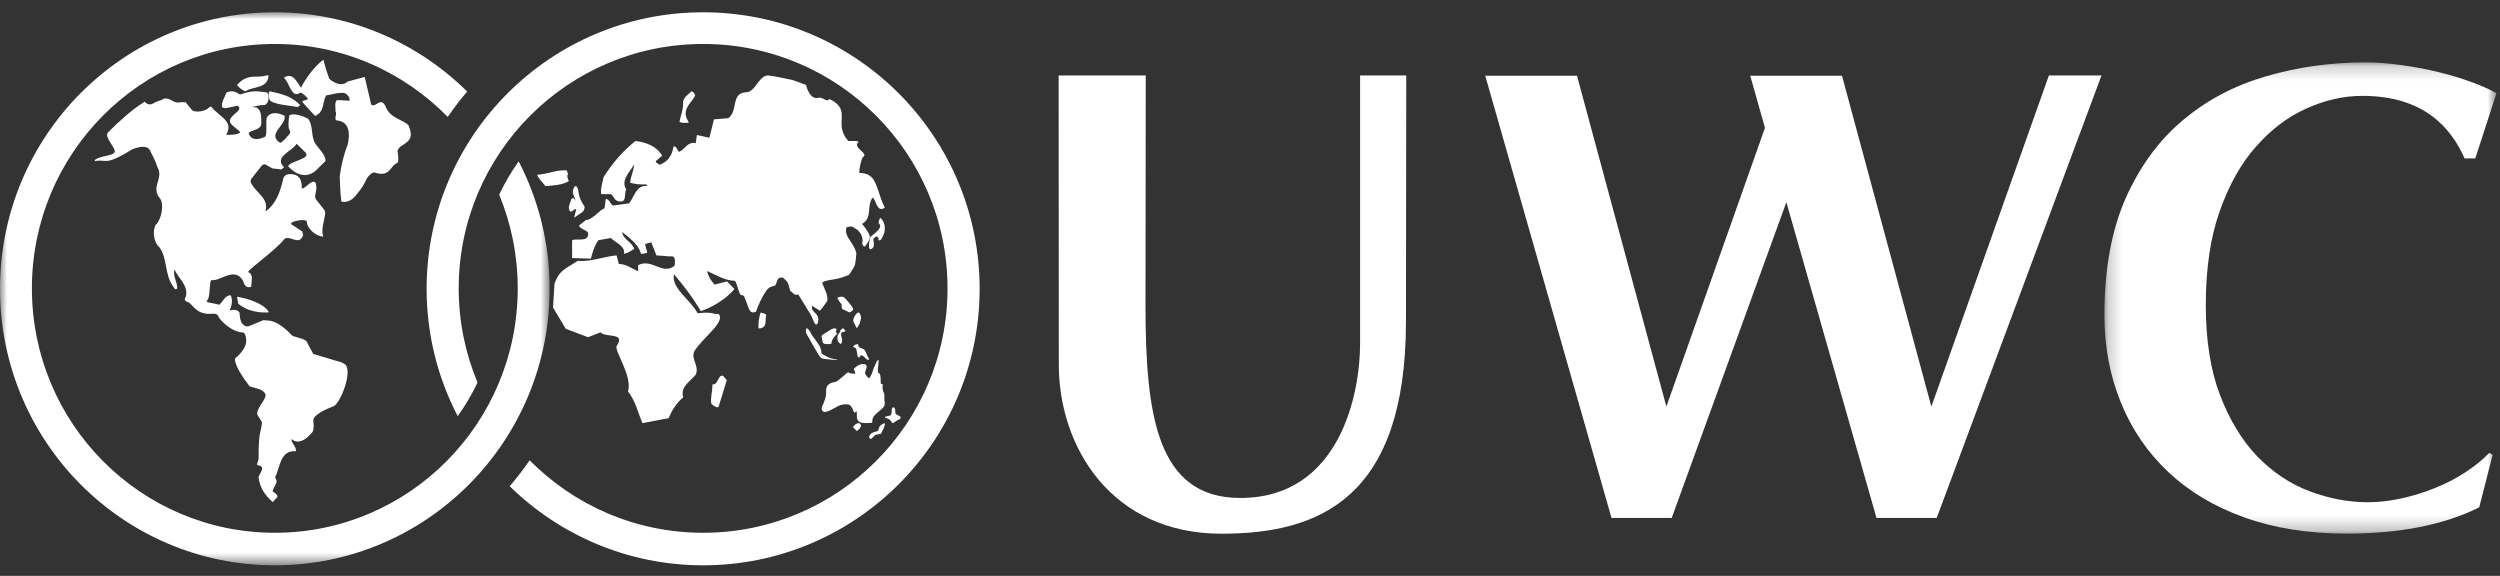 <?xml version="1.0" encoding="UTF-8"?>
<svg width="178px" height="41px" viewBox="0 0 178 41" version="1.1" xmlns="http://www.w3.org/2000/svg" xmlns:xlink="http://www.w3.org/1999/xlink">
    <rect x="0" y="0" width="178" height="41" fill="#333333" stroke="none"/>
    <!-- Generator: Sketch 46.2 (44496) - http://www.bohemiancoding.com/sketch -->
    <title>Page 1</title>
    <desc>Created with Sketch.</desc>
    <defs>
        <polygon id="path-1" points="28.125 0.193 28.125 33.743 0.209 33.743 0.209 0.193"></polygon>
        <polygon id="path-3" points="0 0 39.134 0 39.134 39.375 0 39.375"></polygon>
    </defs>
    <g id="Symbols" stroke="none" stroke-width="1" fill="none" fill-rule="evenodd">
        <g id="footer" transform="translate(-287, -563)">
            <g id="Group-20">
                <g transform="translate(287, 538)">
                    <g id="Group-2">
                        <g id="Page-1" transform="translate(0, 25.875)">
                            <path d="M19.125,4.5 L18.959,4.5 C18.3,4.718 17.634,4.301 16.875,5.179 C17.044,5.4 17.257,5.546 17.471,5.625 C18.021,5.257 19.063,5.452 19.125,4.5" id="Fill-1" fill="#FFFFFF"></path>
                            <path d="M16.963,20.752 C17.559,21.252 18.385,21.413 19.111,21.368 C19.215,21.349 18.752,20.585 16.875,20.25 L16.963,20.752 Z" id="Fill-3" fill="#FFFFFF"></path>
                            <path d="M24.339,24.933 L22.305,24.328 L21.81,23.404 L21.601,23.281 L20.834,23.043 C20.288,22.484 19.815,22.093 19.262,21.966 L18.763,21.919 L17.677,22.364 C17.176,22.404 17.094,21.77 17.094,21.77 C17.065,21.61 17.082,21.539 17.041,21.359 C16.929,21.209 16.709,21.132 16.35,21.235 C16.489,20.899 16.6,20.511 16.423,20.147 C16.021,20.147 15.879,20.603 15.613,20.824 C14.998,20.649 14.584,20.697 14.757,20.497 C14.992,20.339 14.878,18.99 15.085,19.069 C15.67,19.162 16.688,18.114 17.275,19.071 C17.375,19.333 17.509,19.714 17.893,19.533 C17.876,19.21 18.081,18.696 17.704,18.511 C17.387,18.496 19.496,17.083 20.265,16.126 C20.691,15.869 21.279,16.634 21.579,15.897 L21.532,15.612 L20.728,15.084 C20.651,14.851 21.769,14.68 21.848,14.897 C21.815,15.271 22.39,15.947 23.017,15.966 C22.777,15.317 23.316,14.387 23.097,14.08 L22.482,13.298 L22.429,13.114 L22.524,12.589 C22.524,12.589 22.553,12.228 22.448,12.122 C22.185,11.857 21.785,12.564 21.479,12.543 C21.479,12.543 21.59,11.682 20.913,11.546 C20.562,11.477 20.186,11.529 20.146,11.946 C19.944,12.783 19.64,13.699 18.892,14.173 C19.197,13.201 18.13,12.836 17.842,12.066 L17.86,11.904 L18.68,10.863 L18.868,10.82 L19.2,11.006 L19.391,11.114 L20.034,11.191 L20.22,11.031 C19.458,10.27 20.857,9.881 21.116,9.357 L21.763,9.995 C22.131,10.445 20.714,10.57 20.512,10.951 C20.512,10.951 21.62,12.338 22.724,11.031 L23.179,10.593 C23.179,10.138 22.733,9.756 22.451,9.357 C22.107,8.781 22.331,8.066 21.925,7.569 C20.949,7.088 20.604,7.331 20.604,7.331 C20.604,7.331 20.59,7.379 20.59,7.397 C20.557,7.606 20.472,8.236 20.651,8.463 C20.658,8.53 20.677,8.585 20.597,8.681 C20.163,9.208 20.07,9.229 19.959,9.3 C18.95,8.684 20.405,8.045 20.265,7.368 C19.281,6.894 19.006,7.481 19.006,7.481 C18.892,7.673 19.055,8.774 18.868,8.862 C17.936,9.303 17.733,8.746 17.701,8.585 C17.978,8.346 18.607,8.384 18.607,7.885 C18.587,7.46 18.648,6.971 18.238,6.772 C17.704,6.878 17.072,5.18 16.1,5.738 C16.021,6.075 15.707,6.406 15.828,6.785 L16.063,6.833 L16.91,6.652 C17.309,6.909 16.682,7.193 16.502,7.449 C16.037,7.947 16.929,8.225 17.111,8.564 C16.829,8.739 16.404,8.723 16.1,8.723 C16.688,7.747 15.588,7.422 15.071,6.755 C15.071,6.755 14.988,6.661 14.889,6.774 C14.616,7.084 13.838,7.166 13.652,6.942 L13.212,6.4 L12.944,6.4 C12.25,6.54 12.215,6.046 11.653,6.155 C11.399,6.337 11.32,6.24 10.903,6.493 C10.533,6.697 10.303,6.363 10.303,6.363 C10.303,6.363 9.633,6.774 9.019,7.312 C8.399,7.85 8.18,8.06 7.691,8.553 C7.391,8.862 8.206,9.603 8.172,9.917 C8.136,10.23 7.143,10.195 6.757,10.514 L6.75,10.6 C7.642,10.423 7.408,10.996 9.429,9.752 C9.789,9.611 10.533,9.375 10.72,9.917 C10.906,10.273 11.091,10.642 11.211,11.029 C11.685,11.812 10.701,12.449 11.39,13.249 C11.7,13.642 11.509,14.758 11.086,15.132 C10.738,15.844 11.159,16.64 11.35,16.725 C11.938,17.544 11.712,18.653 12.298,19.47 C12.379,19.566 12.44,19.828 12.623,19.668 C12.623,19.189 12.298,18.793 12.42,18.316 C12.727,18.977 13.433,19.459 13.229,20.257 C13.229,20.257 12.976,20.557 13.431,20.649 C13.875,20.99 14.05,21.573 15.23,21.457 C15.23,21.457 15.497,21.475 15.546,21.643 C15.588,21.811 16.39,22.77 17.341,22.802 C17.341,22.802 17.499,22.882 17.532,23.348 C17.559,23.814 17.154,24.309 16.758,24.621 C16.758,24.621 16.475,24.921 17.759,26.621 C18.125,26.774 18.587,26.774 18.85,27.1 C19.12,27.411 18.359,28.028 18.308,28.538 C18.291,28.758 18.67,29.041 18.648,29.262 C18.631,29.46 18.587,29.624 18.526,29.906 C18.377,30.599 18.427,31.607 18.41,31.798 C18.396,31.95 18.222,32.25 18.365,32.248 C18.995,32.358 18.447,32.826 18.408,33.122 C18.51,33.838 18.834,34.357 19.416,34.875 L19.72,34.547 C19.824,34.407 19.662,34.276 19.416,34.118 C19.437,33.777 19.903,33.463 19.579,33.122 C19.944,32.444 19.922,31.153 21.075,31.252 C21.1,30.913 20.731,30.674 20.752,30.375 C20.752,30.375 21.304,31.034 22.249,29.884 C22.391,29.71 22.305,29.033 22.305,29.033 C22.368,28.53 23.757,28.051 23.757,28.051 C24.26,27.784 25.11,25.598 24.584,25.075 L24.339,24.933 Z" id="Fill-5" fill="#FFFFFF"></path>
                            <path d="M19.182,6.202 C19.322,6.568 20.7,6.641 21.198,6.75 L21.375,6.609 C20.837,6.048 20.2,5.834 19.279,5.642 C19.279,5.642 19.218,5.629 19.198,5.625 C19.136,5.676 19.078,5.856 19.182,6.202" id="Fill-7" fill="#FFFFFF"></path>
                            <path d="M17.195,6.395 L17.31,6.518 C17.35,6.582 17.398,6.629 17.451,6.664 L17.458,6.672 C17.812,6.896 18.353,6.562 18.841,6.605 C19.245,6.438 19.147,5.727 18.98,5.703 C18.191,5.619 18.058,5.511 16.884,5.93 C16.884,5.93 16.79,6.145 17.195,6.395" id="Fill-9" fill="#FFFFFF"></path>
                            <path d="M27.462,6.724 C27.111,5.944 26.738,6.852 26.427,6.568 L25.97,4.603 L24.752,4.931 C24.196,5.442 23.461,4.749 23.461,4.749 C23.415,4.728 23.047,3.562 23.037,3.375 C22.468,3.741 21.662,4.839 21.434,5.375 C21.127,4.959 20.881,4.29 20.25,4.624 L20.25,4.707 C20.632,5.04 20.768,6.207 21.399,5.709 C21.606,5.813 21.8,5.978 21.932,6.168 C21.815,6.274 21.587,6.249 21.512,6.378 L22.43,7.378 C23.14,7.092 22.925,6.378 23.231,5.916 C23.671,5.857 24.092,5.686 24.531,5.749 C24.721,5.832 24.954,6.081 24.877,6.294 L23.995,6.249 C23.785,6.438 23.92,6.836 23.88,7.044 C24.053,7.274 23.671,7.711 24.074,7.711 C25.161,7.876 24.787,9.284 24.737,9.482 C24.483,10.097 24.285,10.934 24.188,11.673 C24.188,11.673 24.223,12.89 24.303,13.466 C24.303,13.466 24.815,13.678 25.33,13.047 L25.552,12.763 C25.719,12.568 25.943,12.234 26.141,11.799 C26.341,11.494 26.548,11.413 26.64,11.399 C27.785,11.783 27.745,10.963 28.257,10.739 C28.41,10.769 28.361,10.152 28.308,9.929 C28.274,9.783 28.443,9.62 28.56,9.529 C29.241,9.123 29.413,8.876 29.097,8.066 C28.786,7.661 27.782,7.576 27.462,6.724" id="Fill-11" fill="#FFFFFF"></path>
                            <path d="M50.723,26.492 C50.738,26.983 50.555,27.512 50.655,27.887 C50.787,27.985 50.987,28.171 51.154,28.115 L51.75,26.191 L51.483,25.886 C51.102,25.776 51.154,26.55 50.723,26.492" id="Fill-13" fill="#FFFFFF"></path>
                            <path d="M54.006,22.5 L54.157,22.5 C54.663,22.39 54.438,21.87 54.562,21.554 C54.466,21.416 54.287,21.438 54.157,21.375 C54.033,21.712 53.982,22.164 54.006,22.5" id="Fill-15" fill="#FFFFFF"></path>
                            <path d="M40.621,14.196 C40.677,14.222 40.856,14.066 40.918,14.03 C41.027,13.967 41.02,14.055 41.02,14.055 L40.876,14.625 L41.326,14.32 C41.326,14.32 41.475,14.243 41.545,14.134 C41.615,14.027 41.615,13.944 41.625,13.832 C41.375,13.49 41.225,13.147 41.17,12.673 C41.069,12.226 40.867,12.314 40.792,12.727 C40.744,12.953 40.93,13.114 40.976,13.437 C40.957,13.372 40.925,13.311 40.867,13.262 C40.803,13.224 40.742,13.208 40.679,13.303 C40.601,13.522 40.476,13.828 40.504,13.986 C40.524,14.09 40.562,14.169 40.621,14.196" id="Fill-17" fill="#FFFFFF"></path>
                            <path d="M40.45,11.508 L40.343,11.255 C39.586,11.204 38.985,11.535 38.25,11.564 C38.329,11.868 38.643,12.091 38.828,12.375 C39.425,12.326 40.053,12.3 40.5,12.019 C40.45,11.868 40.32,11.665 40.45,11.508" id="Fill-19" fill="#FFFFFF"></path>
                            <path d="M49.037,7.864 C49.023,7.747 48.936,7.663 48.893,7.563 C48.604,6.83 49.24,6.445 49.5,5.924 C49.457,5.777 49.37,5.674 49.24,5.625 C49.023,5.843 48.676,6.027 48.635,6.394 C48.676,6.879 48.462,7.364 48.375,7.798 C48.604,7.915 48.807,7.864 49.037,7.864" id="Fill-21" fill="#FFFFFF"></path>
                            <path d="M57.679,21.455 C57.689,21.46 57.819,21.688 57.937,22.016 C58.122,22.429 58.266,22.188 58.266,21.831 C58.227,21.368 57.73,21.36 57.81,20.897 L58.377,21.244 C58.598,21.031 58.724,20.78 58.906,20.549 C58.964,20.048 58.659,19.679 58.538,19.237 C58.816,19.073 59.191,19.051 59.518,18.988 C59.851,18.924 60.135,18.824 60.445,18.7 C60.445,18.7 60.786,18.223 60.859,18.017 C60.931,17.814 60.973,17.152 60.973,17.152 C60.964,17.117 60.9,16.916 60.888,16.883 C60.888,16.88 60.886,16.88 60.886,16.88 L60.886,16.877 C60.626,16.267 60.072,15.87 60.277,15.31 C60.742,15.175 60.693,15.302 61.054,15.492 C61.148,15.604 61.527,15.92 61.389,16.47 C61.465,16.712 61.509,16.625 61.573,16.685 C61.573,16.685 61.933,16.262 61.933,15.989 C61.933,15.719 61.377,15.068 61.377,15.068 C61.689,14.886 61.801,14.641 61.848,14.375 C61.923,13.97 61.856,13.515 62.15,13.177 C62.392,13.449 62.452,14.279 63,13.912 C62.594,13.122 62.461,12.165 62.081,11.769 L62.05,11.738 L62.047,11.738 C61.853,11.551 61.58,11.436 61.175,11.442 C61.195,11.036 61.277,10.669 61.418,10.324 C61.945,10.064 60.648,9.639 61.127,9.247 C61.101,9.218 61.074,9.191 61.044,9.162 L60.394,9.162 C59.271,7.875 60.729,7 59.061,6.173 C58.799,6.462 58.617,5.965 58.207,6.102 C57.697,6.171 57.454,5.46 57.393,5.171 L56.41,4.815 C56.244,4.796 55.196,4.543 54.759,4.505 C54.03,4.407 53.804,5.722 53.103,5.694 C52.011,5.77 52.577,7.041 51.847,7.542 L50.833,7.622 L50.509,8.934 L49.618,8.739 L49.537,9.32 C48.967,9.182 48.784,9.744 48.361,9.937 C48.176,9.821 48.218,9.535 47.953,9.55 C47.874,10.147 47.567,10.652 46.942,10.864 C46.881,10.728 46.676,10.768 46.696,10.593 L47.144,10.208 C46.757,9.535 45.987,9.242 45.237,9.165 C44.243,9.976 43.595,10.768 42.967,11.751 C42.901,12.147 42.743,12.549 42.802,12.947 L43.494,12.947 C43.719,13.1 43.719,13.385 44.019,13.449 C44.689,13.623 44.404,12.887 44.592,12.6 C44.399,12.317 44.435,12.037 44.557,11.769 L44.557,11.764 C44.712,11.433 44.998,11.113 45.156,10.824 C45.14,11.135 45.008,11.447 44.931,11.769 L44.931,11.772 C44.898,11.89 44.879,12.012 44.872,12.139 C45.199,12.232 45.543,12.272 45.93,12.252 C46.023,12.241 46.087,12.307 46.087,12.367 C45.298,12.272 45.156,13.16 44.79,13.603 L43.656,13.757 C43.433,13.66 43.394,13.275 43.128,13.296 L43.047,13.948 C42.855,14.035 42.687,14.178 42.522,14.327 L42.52,14.327 C42.29,14.532 42.002,14.777 41.71,14.798 C41.567,14.898 41.365,15.09 41.221,15.184 C41.304,15.436 41.71,15.477 41.871,15.687 C41.952,16.38 41.178,16.101 40.751,16.213 L40.734,16.305 L40.734,16.909 L40.734,16.98 L40.734,17.499 L42.075,17.539 C42.118,17.351 42.169,17.165 42.232,16.983 C42.327,16.719 42.446,16.466 42.599,16.228 L43.494,16.071 C43.764,16.348 44.312,16.563 44.419,16.939 C44.432,17.004 44.444,17.117 44.426,17.193 C44.618,17.165 44.781,17.076 44.936,16.98 C45.01,16.934 45.083,16.888 45.156,16.847 C44.993,16.325 44.346,16.172 44.304,15.646 C44.806,16.057 45.305,16.421 45.556,16.959 C45.585,17.028 45.625,17.128 45.643,17.193 C45.807,17.212 45.987,17.152 46.087,17.113 L46.051,16.98 L45.93,16.536 C46.048,16.421 46.231,16.439 46.371,16.38 L46.61,16.98 L46.736,17.309 L47.711,17.383 C48.159,17.287 48.054,17.832 48.036,18.04 C47.163,18.751 46.434,17.499 45.439,18.002 C45.42,18.136 45.481,18.348 45.398,18.424 C44.973,18.235 44.547,17.905 44.063,17.925 L43.9,17.309 C43.007,17.383 42.054,17.79 41.144,17.694 C40.208,18.307 39.841,18.345 39.482,19.312 L39.375,21.017 L40.285,22.538 L41.871,23.134 L42.757,22.787 C43.123,23.192 44.529,22.767 43.938,23.714 C43.605,23.955 45.068,25.861 44.712,26.993 C45.26,27.686 45.42,28.515 45.741,29.25 L47.606,28.899 C47.813,28.402 48.115,27.861 48.645,27.416 C48.419,26.663 49.131,26.298 49.537,25.798 C49.801,25.177 49.214,24.755 49.415,24.176 C49.923,23.252 51.729,22.028 51.157,21.476 L50.903,21.476 C50.533,21.34 49.983,21.391 49.675,21.436 C49.152,20.449 47.749,19.612 47.996,18.657 C48.663,19.45 49.262,20.232 49.765,21.048 C49.81,21.123 49.856,21.203 49.901,21.281 C49.988,21.248 51.378,20.791 52.294,19.7 L51.764,19.161 L50.875,19.39 C50.609,19.103 50.407,18.751 50.349,18.424 C50.996,18.7 51.585,19.103 52.334,19.12 C52.465,19.299 52.583,19.87 52.691,20.06 C52.774,20.201 52.903,20.089 52.981,20.232 C53.056,20.377 53.288,21.062 53.357,21.184 C53.494,21.44 53.686,21.37 53.821,21.323 C54.015,20.815 54.215,20.331 54.517,19.889 C54.645,19.706 54.717,19.585 55.075,19.482 C55.299,19.526 55.27,19.061 55.457,18.928 C55.557,18.891 55.743,18.831 55.822,18.966 C56.208,19.294 56.096,19.349 56.273,19.856 C56.437,19.894 56.525,20.213 56.836,20.088 L57.379,20.965 C57.44,21.106 57.521,21.176 57.679,21.455" id="Fill-23" fill="#FFFFFF"></path>
                            <path d="M62.97,28 C63.031,27.861 62.982,27.746 62.968,27.606 C62.955,27.474 62.989,27.314 62.957,27.184 C62.928,27.053 62.875,27.009 62.849,26.868 C62.82,26.742 62.855,26.594 62.841,26.465 C62.802,26.475 62.753,26.453 62.715,26.458 C62.693,26.237 62.736,25.896 62.62,25.706 C62.353,25.735 62.639,24.894 62.535,24.75 C62.492,24.741 62.375,24.907 62.331,25.075 C62.266,25.196 62.172,25.413 62.126,25.585 C62.079,25.773 61.907,26.038 61.899,26.054 C61.822,26.046 61.548,25.805 61.604,25.596 C61.633,25.483 61.787,25.211 61.65,25.1 C61.416,24.902 60.874,25.225 60.779,25.425 C60.864,25.507 60.879,25.626 60.903,25.728 C60.746,25.744 60.463,25.717 60.387,25.626 C60.141,25.795 60.131,25.852 59.891,26.03 C59.764,26.127 59.653,26.249 59.509,26.305 C59.367,26.361 59.242,26.348 59.109,26.422 C58.733,26.625 58.838,26.943 58.816,27.21 C58.791,27.477 58.644,27.837 58.567,27.995 C58.5,28.151 58.44,28.286 58.612,28.42 C58.796,28.58 59.408,28.169 59.694,28.029 C59.848,27.952 60.026,27.917 60.184,27.911 C60.374,27.907 60.474,27.919 60.576,28.034 C60.701,28.169 60.817,28.512 60.817,28.512 C60.883,28.472 60.947,28.44 61.008,28.411 C61.021,28.688 60.928,29.038 61.223,29.179 C61.454,29.291 61.835,29.24 62.1,29.23 C62.124,29.062 62.095,28.96 62.187,28.811 C62.243,28.709 62.35,28.627 62.426,28.548 C62.599,28.376 62.864,28.231 62.97,28" id="Fill-25" fill="#FFFFFF"></path>
                            <path d="M62.54,29.778 C62.321,29.918 61.958,29.861 61.875,30.254 C62.062,30.601 62.129,30.094 62.436,30.064 L62.726,30.013 C62.752,29.903 63.048,29.472 62.993,29.25 C62.86,29.295 62.558,29.41 62.54,29.778" id="Fill-27" fill="#FFFFFF"></path>
                            <path d="M63.765,28.589 C63.736,28.499 63.779,28.075 63.583,28.13 C63.371,28.191 63.636,28.714 63.289,28.728 C63.19,28.762 62.781,28.804 63.154,28.911 C63.527,29.017 63.459,29.372 63.656,29.207 C63.984,28.929 64.182,29.029 64.11,28.785 C63.999,28.731 63.823,28.63 63.765,28.589" id="Fill-29" fill="#FFFFFF"></path>
                            <path d="M57.375,22.537 C57.375,22.535 57.376,22.535 57.376,22.533 C57.377,22.521 57.375,22.512 57.375,22.5 L57.375,22.537 Z" id="Fill-31" fill="#FFFFFF"></path>
                            <path d="M58.41,24.56 C58.502,24.641 58.537,24.658 58.663,24.673 C58.741,24.677 59.598,24.812 59.625,24.715 C59.046,24.698 58.575,24.342 58.495,24.299 C58.478,24.073 58.451,23.966 58.361,23.767 C58.349,23.738 58.08,23.346 58.029,23.282 C57.83,23.035 57.792,22.942 57.709,22.797 C57.648,22.685 57.403,22.282 57.375,22.655 C57.368,22.936 57.56,23.059 57.764,23.497 C57.824,23.595 58.32,24.479 58.41,24.56" id="Fill-33" fill="#FFFFFF"></path>
                            <path d="M59.512,22.517 C59.431,22.468 59.267,22.538 59.169,22.585 C58.739,22.841 58.633,22.921 58.633,22.921 C58.417,23.027 58.526,23.132 58.537,23.265 C58.566,23.549 58.555,23.677 59.193,23.606 C59.193,23.338 59.42,23.033 59.625,22.884 C59.377,22.734 59.654,22.633 59.512,22.517" id="Fill-35" fill="#FFFFFF"></path>
                            <path d="M60.754,23.817 C60.774,23.862 60.95,23.893 60.962,23.946 C61.043,24.24 61.008,24.623 61.196,24.575 C61.224,24.517 61.272,24.468 61.265,24.426 C61.518,24.37 61.659,24.819 61.875,24.741 C61.868,24.614 61.761,24.496 61.723,24.385 C61.676,24.24 61.65,24.177 61.561,24.05 C61.502,23.963 61.254,23.902 61.169,23.852 C61.087,23.799 61.159,23.677 61.066,23.625 L60.864,23.671 C60.867,23.735 60.723,23.743 60.754,23.817" id="Fill-37" fill="#FFFFFF"></path>
                            <path d="M60.184,22.723 C60.207,22.621 60.103,22.597 60.04,22.5 C59.915,22.522 59.913,22.59 59.835,22.643 C59.835,22.643 59.834,22.688 59.789,22.793 C59.721,22.944 59.603,22.932 59.629,23.278 C59.644,23.465 59.747,23.544 59.874,23.625 C59.874,23.625 59.978,23.492 59.965,23.287 C59.9,23.134 59.872,22.93 59.893,22.837 C60.055,22.689 60.099,22.779 60.184,22.723" id="Fill-39" fill="#FFFFFF"></path>
                            <path d="M60.732,21.201 C60.795,21.139 60.669,20.958 60.669,20.958 C60.669,20.958 60.167,20.29 60.033,20.261 C59.905,20.229 59.643,20.271 59.626,20.341 C59.608,20.404 59.925,20.807 59.925,20.807 C59.925,20.807 59.901,21.097 60.005,21.146 C60.104,21.194 60.507,21.375 60.507,21.375 C60.507,21.375 60.669,21.262 60.732,21.201" id="Fill-41" fill="#FFFFFF"></path>
                            <path d="M61.004,22.5 C61.004,22.5 61.127,22.328 61.177,22.229 C61.228,22.136 61.312,21.763 61.312,21.763 C61.312,21.763 61.255,21.226 61.032,21.415 C60.812,21.604 60.714,21.914 60.762,22.016 C60.81,22.114 61.004,22.5 61.004,22.5" id="Fill-43" fill="#FFFFFF"></path>
                            <path d="M61.033,29.271 C60.811,29.367 60.714,29.521 60.762,29.572 C60.808,29.62 61,29.812 61,29.812 C61,29.812 61.12,29.728 61.172,29.679 C61.222,29.63 61.311,29.443 61.311,29.443 C61.311,29.443 61.253,29.175 61.033,29.271" id="Fill-45" fill="#FFFFFF"></path>
                            <path d="M62.902,14.916 C62.845,14.797 62.749,14.722 62.672,14.625 C62.668,14.63 62.663,14.639 62.66,14.647 C62.626,14.718 62.56,14.857 62.557,14.938 C62.553,15.066 62.653,15.085 62.668,15.183 C62.704,15.398 62.365,15.677 62.218,15.797 C61.973,15.994 61.929,15.957 61.897,16.328 C61.883,16.461 61.794,17.081 62.111,16.805 C62.328,16.618 62.153,16.315 62.194,16.114 L62.342,15.981 C62.505,15.932 62.575,16.079 62.55,16.24 C62.595,16.24 62.663,16.23 62.704,16.203 C62.776,16.163 62.933,15.789 62.964,15.694 C63.028,15.466 63.006,15.124 62.902,14.916" id="Fill-47" fill="#FFFFFF"></path>
                            <polygon id="Fill-49" fill="#FFFFFF" points="145.881 4.5 137.513 28.074 131.151 4.519 124.617 4.519 125.665 8.227 118.646 28.074 112.283 4.519 105.75 4.519 114.739 36 119.027 36 127.189 13.523 133.606 36 137.895 36 149.625 4.5"></polygon>
                            <g id="Group-53" transform="translate(149.625, 3.375)">
                                <mask id="mask-2" fill="white">
                                    <use xlink:href="#path-1"></use>
                                </mask>
                                <g id="Clip-52"></g>
                                <path d="M11.688,1.192 C9.445,1.847 7.477,2.888 5.784,4.321 C4.094,5.737 2.742,7.583 1.724,9.859 C0.722,12.128 0.209,14.9 0.209,18.19 C0.209,20.425 0.598,22.489 1.375,24.395 C2.15,26.314 3.274,27.955 4.75,29.351 C6.226,30.74 8.026,31.822 10.166,32.587 C12.291,33.355 14.723,33.743 17.454,33.743 C21.257,33.743 24.402,33.117 26.895,31.873 L27.852,28.139 L27.614,27.996 C27.132,28.489 26.575,28.942 25.943,29.354 C25.25,29.811 24.516,30.191 23.737,30.5 C22.956,30.817 22.167,31.056 21.364,31.236 C20.549,31.414 19.752,31.51 18.971,31.51 C17.575,31.51 16.182,31.242 14.807,30.722 C13.418,30.198 12.18,29.365 11.086,28.24 C9.997,27.1 9.115,25.644 8.439,23.877 C7.758,22.094 7.428,19.956 7.428,17.472 C7.428,14.894 7.752,12.672 8.414,10.796 C9.074,8.932 9.932,7.386 11.011,6.178 C12.078,4.967 13.278,4.057 14.6,3.471 C15.918,2.877 17.232,2.577 18.549,2.577 C22.964,2.561 24.9,4.873 25.853,7.026 L26.615,7.026 L28.125,2.385 C27.642,2.115 27.07,1.858 26.403,1.614 C25.636,1.329 24.836,1.087 23.989,0.881 C23.144,0.675 22.266,0.512 21.354,0.385 C20.45,0.256 19.592,0.193 18.785,0.193 C16.307,0.193 13.939,0.528 11.688,1.192" id="Fill-51" fill="#FFFFFF" mask="url(#mask-2)"></path>
                            </g>
                            <path d="M100.105,21.998 L100.125,4.5 L96.838,4.5 L96.838,23.637 C96.836,27.004 95.482,34.58 88.305,34.58 C82.339,34.58 81.559,28.599 81.559,20.813 L81.577,4.5 L75.375,4.5 L75.387,25.08 C75.387,30.97 79.148,37.125 86.972,37.125 C93.871,37.125 100.105,34.664 100.105,22" id="Fill-54" fill="#FFFFFF"></path>
                            <path d="M50.062,0 C39.19,0 30.375,8.814 30.375,19.688 C30.375,22.959 31.178,26.041 32.59,28.757 C33.13,28.005 33.599,27.202 34,26.36 C33.138,24.296 32.66,22.032 32.66,19.657 C32.66,10.046 40.451,2.255 50.062,2.255 C59.673,2.255 67.464,10.046 67.464,19.657 C67.464,29.268 59.673,37.059 50.062,37.059 C45.23,37.059 40.864,35.082 37.711,31.9 C37.27,32.54 36.795,33.155 36.289,33.742 C39.841,37.222 44.697,39.375 50.062,39.375 C60.935,39.375 69.75,30.561 69.75,19.688 C69.75,8.814 60.935,0 50.062,0" id="Fill-56" fill="#FFFFFF"></path>
                            <g id="Group-60">
                                <mask id="mask-4" fill="white">
                                    <use xlink:href="#path-3"></use>
                                </mask>
                                <g id="Clip-59"></g>
                                <path d="M36.93,10.614 C36.399,11.356 35.938,12.152 35.542,12.983 C36.391,15.039 36.862,17.292 36.862,19.657 C36.862,29.268 29.119,37.059 19.566,37.059 C10.015,37.059 2.271,29.268 2.271,19.657 C2.271,10.046 10.015,2.255 19.566,2.255 C24.388,2.255 28.742,4.247 31.879,7.45 C32.31,6.822 32.772,6.219 33.265,5.643 C29.735,2.157 24.903,-3.515625e-05 19.566,-3.515625e-05 C8.761,-3.515625e-05 0,8.814 0,19.687 C0,30.561 8.761,39.375 19.566,39.375 C30.373,39.375 39.134,30.561 39.134,19.687 C39.134,16.414 38.335,13.33 36.93,10.614" id="Fill-58" fill="#FFFFFF" mask="url(#mask-4)"></path>
                            </g>
                        </g>
                    </g>
                </g>
            </g>
        </g>
    </g>
</svg>